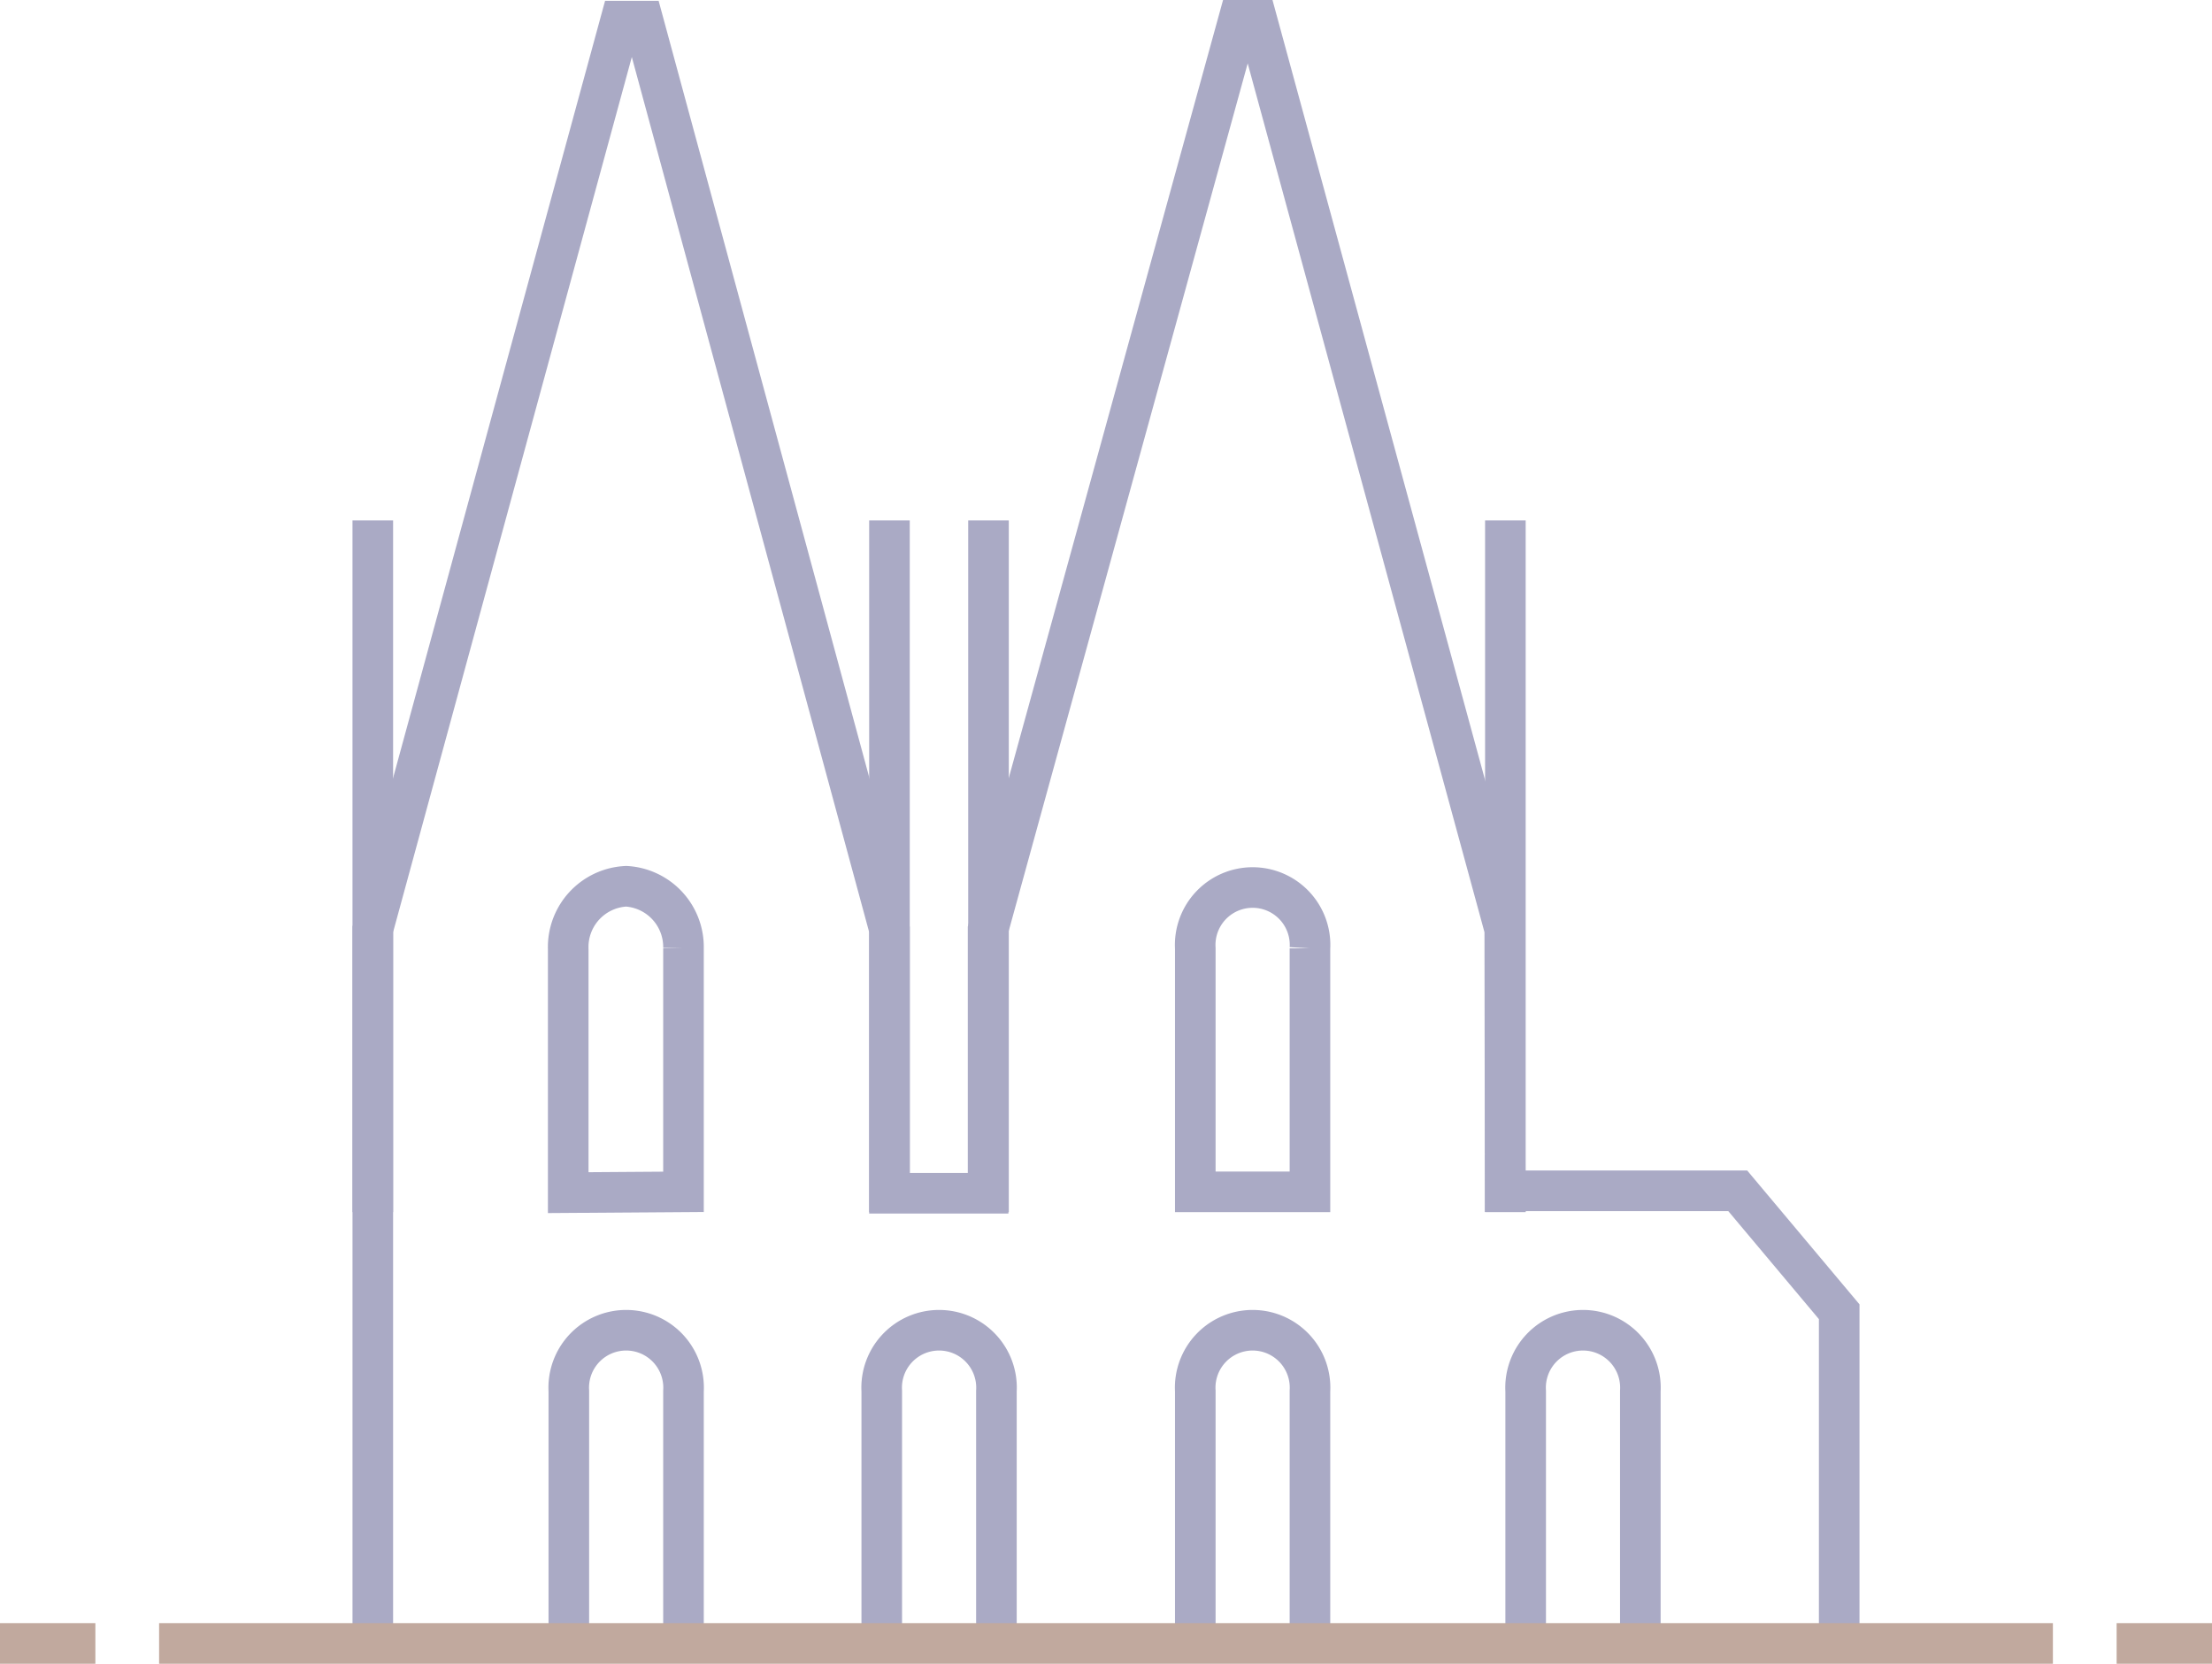 <svg xmlns="http://www.w3.org/2000/svg" viewBox="0 0 109 82"><title>koeln</title><g id="Ebene_2" data-name="Ebene 2"><g id="Ebene_1-2" data-name="Ebene 1"><g id="koeln"><line x1="18.37" y1="25.65" x2="18.37" y2="59.74" fill="none" stroke="#aaaac5" stroke-miterlimit="10" stroke-width="2"/><line x1="43.83" y1="25.65" x2="43.83" y2="59.74" fill="none" stroke="#aaaac5" stroke-miterlimit="10" stroke-width="2"/><line x1="48.71" y1="25.65" x2="48.71" y2="59.74" fill="none" stroke="#aaaac5" stroke-miterlimit="10" stroke-width="2"/><line x1="74.18" y1="25.65" x2="74.18" y2="59.74" fill="none" stroke="#aaaac5" stroke-miterlimit="10" stroke-width="2"/><polyline points="74.17 59.73 74.15 45.81 61.94 1 61.03 1 48.69 45.81 48.69 58.81 43.83 58.81 43.83 45.81 31.69 1.04 30.58 1.04 18.37 45.81 18.37 81.52" fill="none" stroke="#aaaac5" stroke-miterlimit="10" stroke-width="2"/><path d="M64.55,58.74v-12a2.83,2.83,0,1,0-5.65,0v12Z" fill="none" stroke="#aaaac5" stroke-miterlimit="10" stroke-width="2"/><path d="M64.55,80.49V68.56a2.83,2.83,0,1,0-5.65,0V80.49" fill="none" stroke="#aaaac5" stroke-miterlimit="10" stroke-width="2"/><path d="M80.83,80.49V68.56a2.83,2.83,0,1,0-5.65,0V80.49" fill="none" stroke="#aaaac5" stroke-miterlimit="10" stroke-width="2"/><path d="M49.1,80.49V68.56a2.83,2.83,0,1,0-5.65,0V80.49" fill="none" stroke="#aaaac5" stroke-miterlimit="10" stroke-width="2"/><path d="M33.68,58.74v-12a3,3,0,0,0-2.82-3.06A3,3,0,0,0,28,46.78v12Z" fill="none" stroke="#aaaac5" stroke-miterlimit="10" stroke-width="2"/><path d="M33.68,80.49V68.56a2.83,2.83,0,1,0-5.65,0V80.49" fill="none" stroke="#aaaac5" stroke-miterlimit="10" stroke-width="2"/><polyline points="90.63 81.52 90.63 64.65 85.63 58.69 74.18 58.69" fill="none" stroke="#aaaac5" stroke-miterlimit="10" stroke-width="2"/><path d="M109,81h-4.7M4.7,81H0m7.84,0h93.32" fill="none" stroke="#c1a99e" stroke-miterlimit="10" stroke-width="2"/></g></g></g></svg>